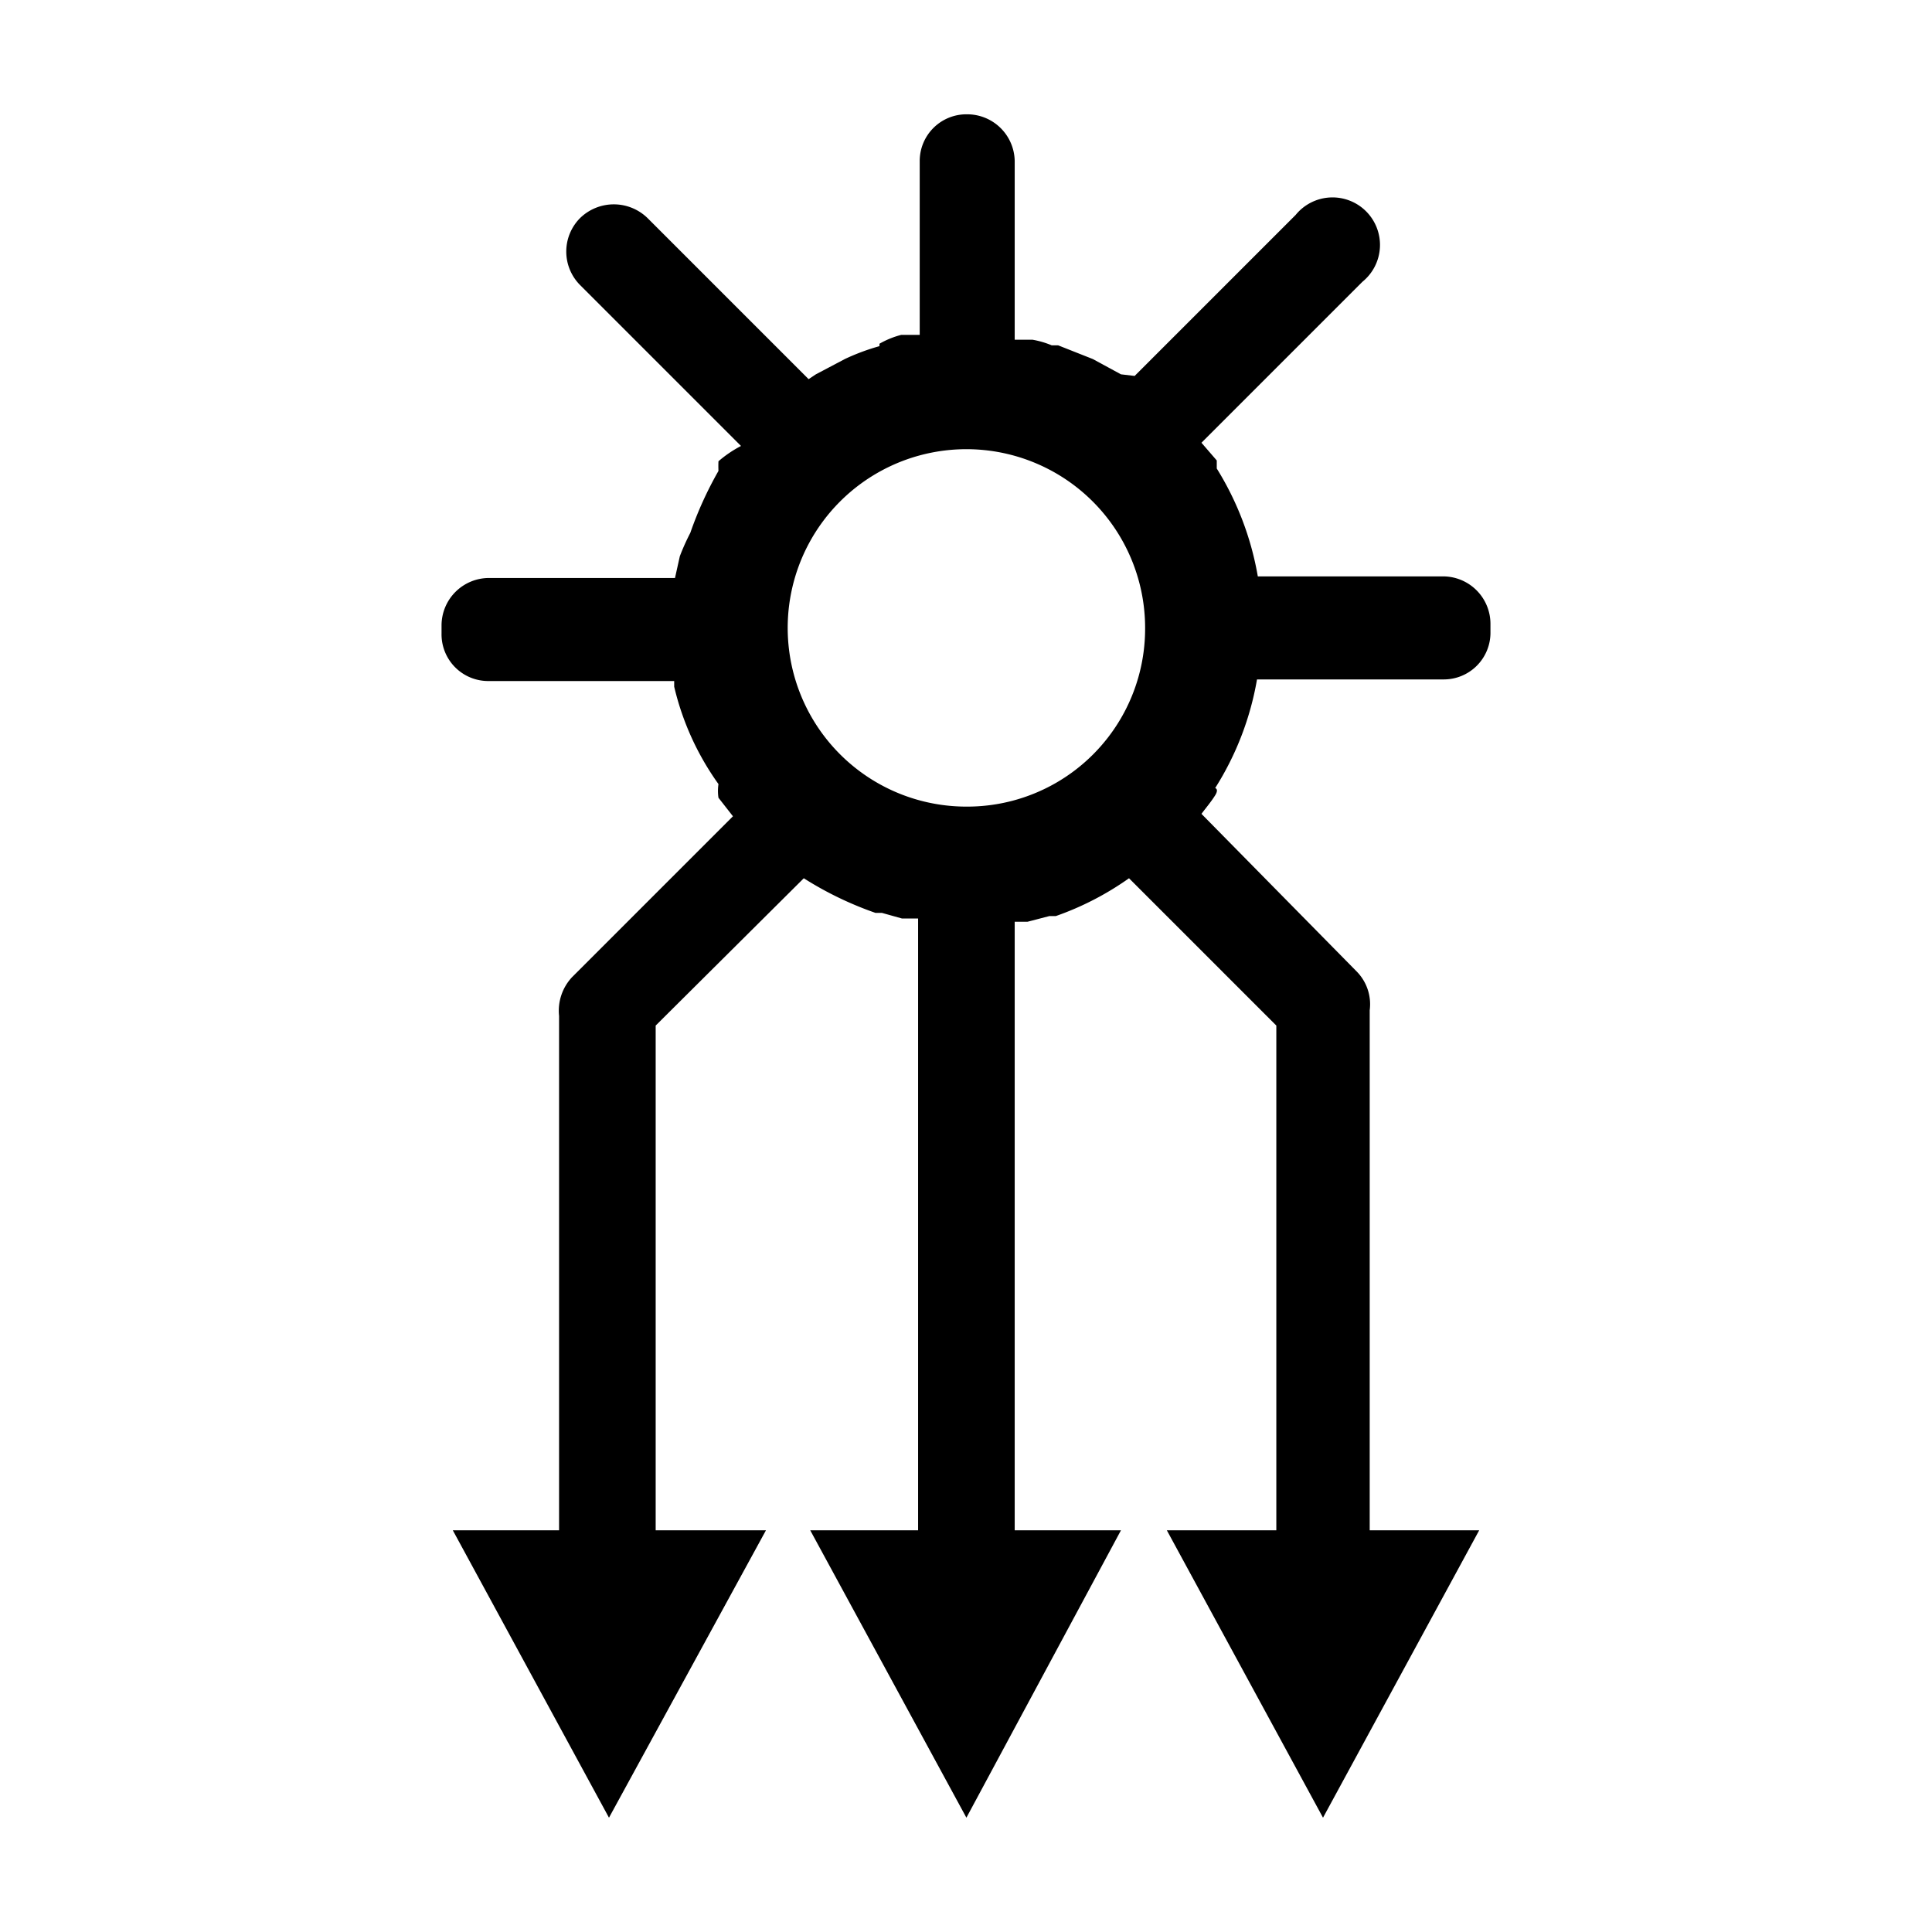 <?xml version="1.0" encoding="UTF-8"?> <svg xmlns="http://www.w3.org/2000/svg" version="1.1" viewBox="0 0 24 24"><g transform="translate(3.031 .25)" data-name="Calque 6"><path d="m14.894 8.19a0.58 0.58 0 0 0 0.59-0.59v-0.1a0.59 0.59 0 0 0-0.59-0.59h-2.3a3.74 3.74 0 0 0-0.51-1.34v-0.1l-0.19-0.22 2-2a0.59 0.59 0 1 0-0.83-0.83l-2 2-0.17-0.02-0.35-0.19-0.43-0.17h-0.08a1.09 1.09 0 0 0-0.24-0.07h-0.22v-2.22a0.59 0.59 0 0 0-0.59-0.58 0.58 0.58 0 0 0-0.59 0.58v2.16h-0.23a1.09 1.09 0 0 0-0.27 0.11v0.03a2.73 2.73 0 0 0-0.43 0.16l-0.36 0.19-0.09 0.06-2-2a0.6 0.6 0 0 0-0.84 0 0.59 0.59 0 0 0 0 0.83l2 2a1.45 1.45 0 0 0-0.28 0.19 1.33 1.33 0 0 0 0 0.12 4.58 4.58 0 0 0-0.35 0.77 2.76 2.76 0 0 0-0.13 0.29l-0.06 0.27h-2.31a0.59 0.59 0 0 0-0.59 0.59v0.1a0.58 0.58 0 0 0 0.59 0.59h2.3v0.07a3.42 3.42 0 0 0 0.55 1.21 0.59 0.59 0 0 0 0 0.17l0.18 0.23-2 2a0.61 0.61 0 0 0-0.16 0.48v6.39h-1.32l1.94 3.57 1.95-3.57h-1.37v-6.27l1.84-1.83a4.29 4.29 0 0 0 0.89 0.43h0.08l0.25 0.07h0.2v7.6h-1.34l1.94 3.57 1.92-3.57h-1.32v-7.56h0.16l0.27-0.07h0.08a3.67 3.67 0 0 0 0.91-0.47l1.83 1.83v6.27h-1.36l1.94 3.57 1.94-3.57h-1.36v-6.46a0.58 0.58 0 0 0-0.16-0.48l-1.93-1.96c0.06-0.08 0.12-0.15 0.17-0.23s0-0.09 0-0.09a3.69 3.69 0 0 0 0.52-1.35zm-5.92 1.58a2.22 2.22 0 1 1 2.22-2.21 2.21 2.21 0 0 1-2.22 2.21z"></path></g></svg> 